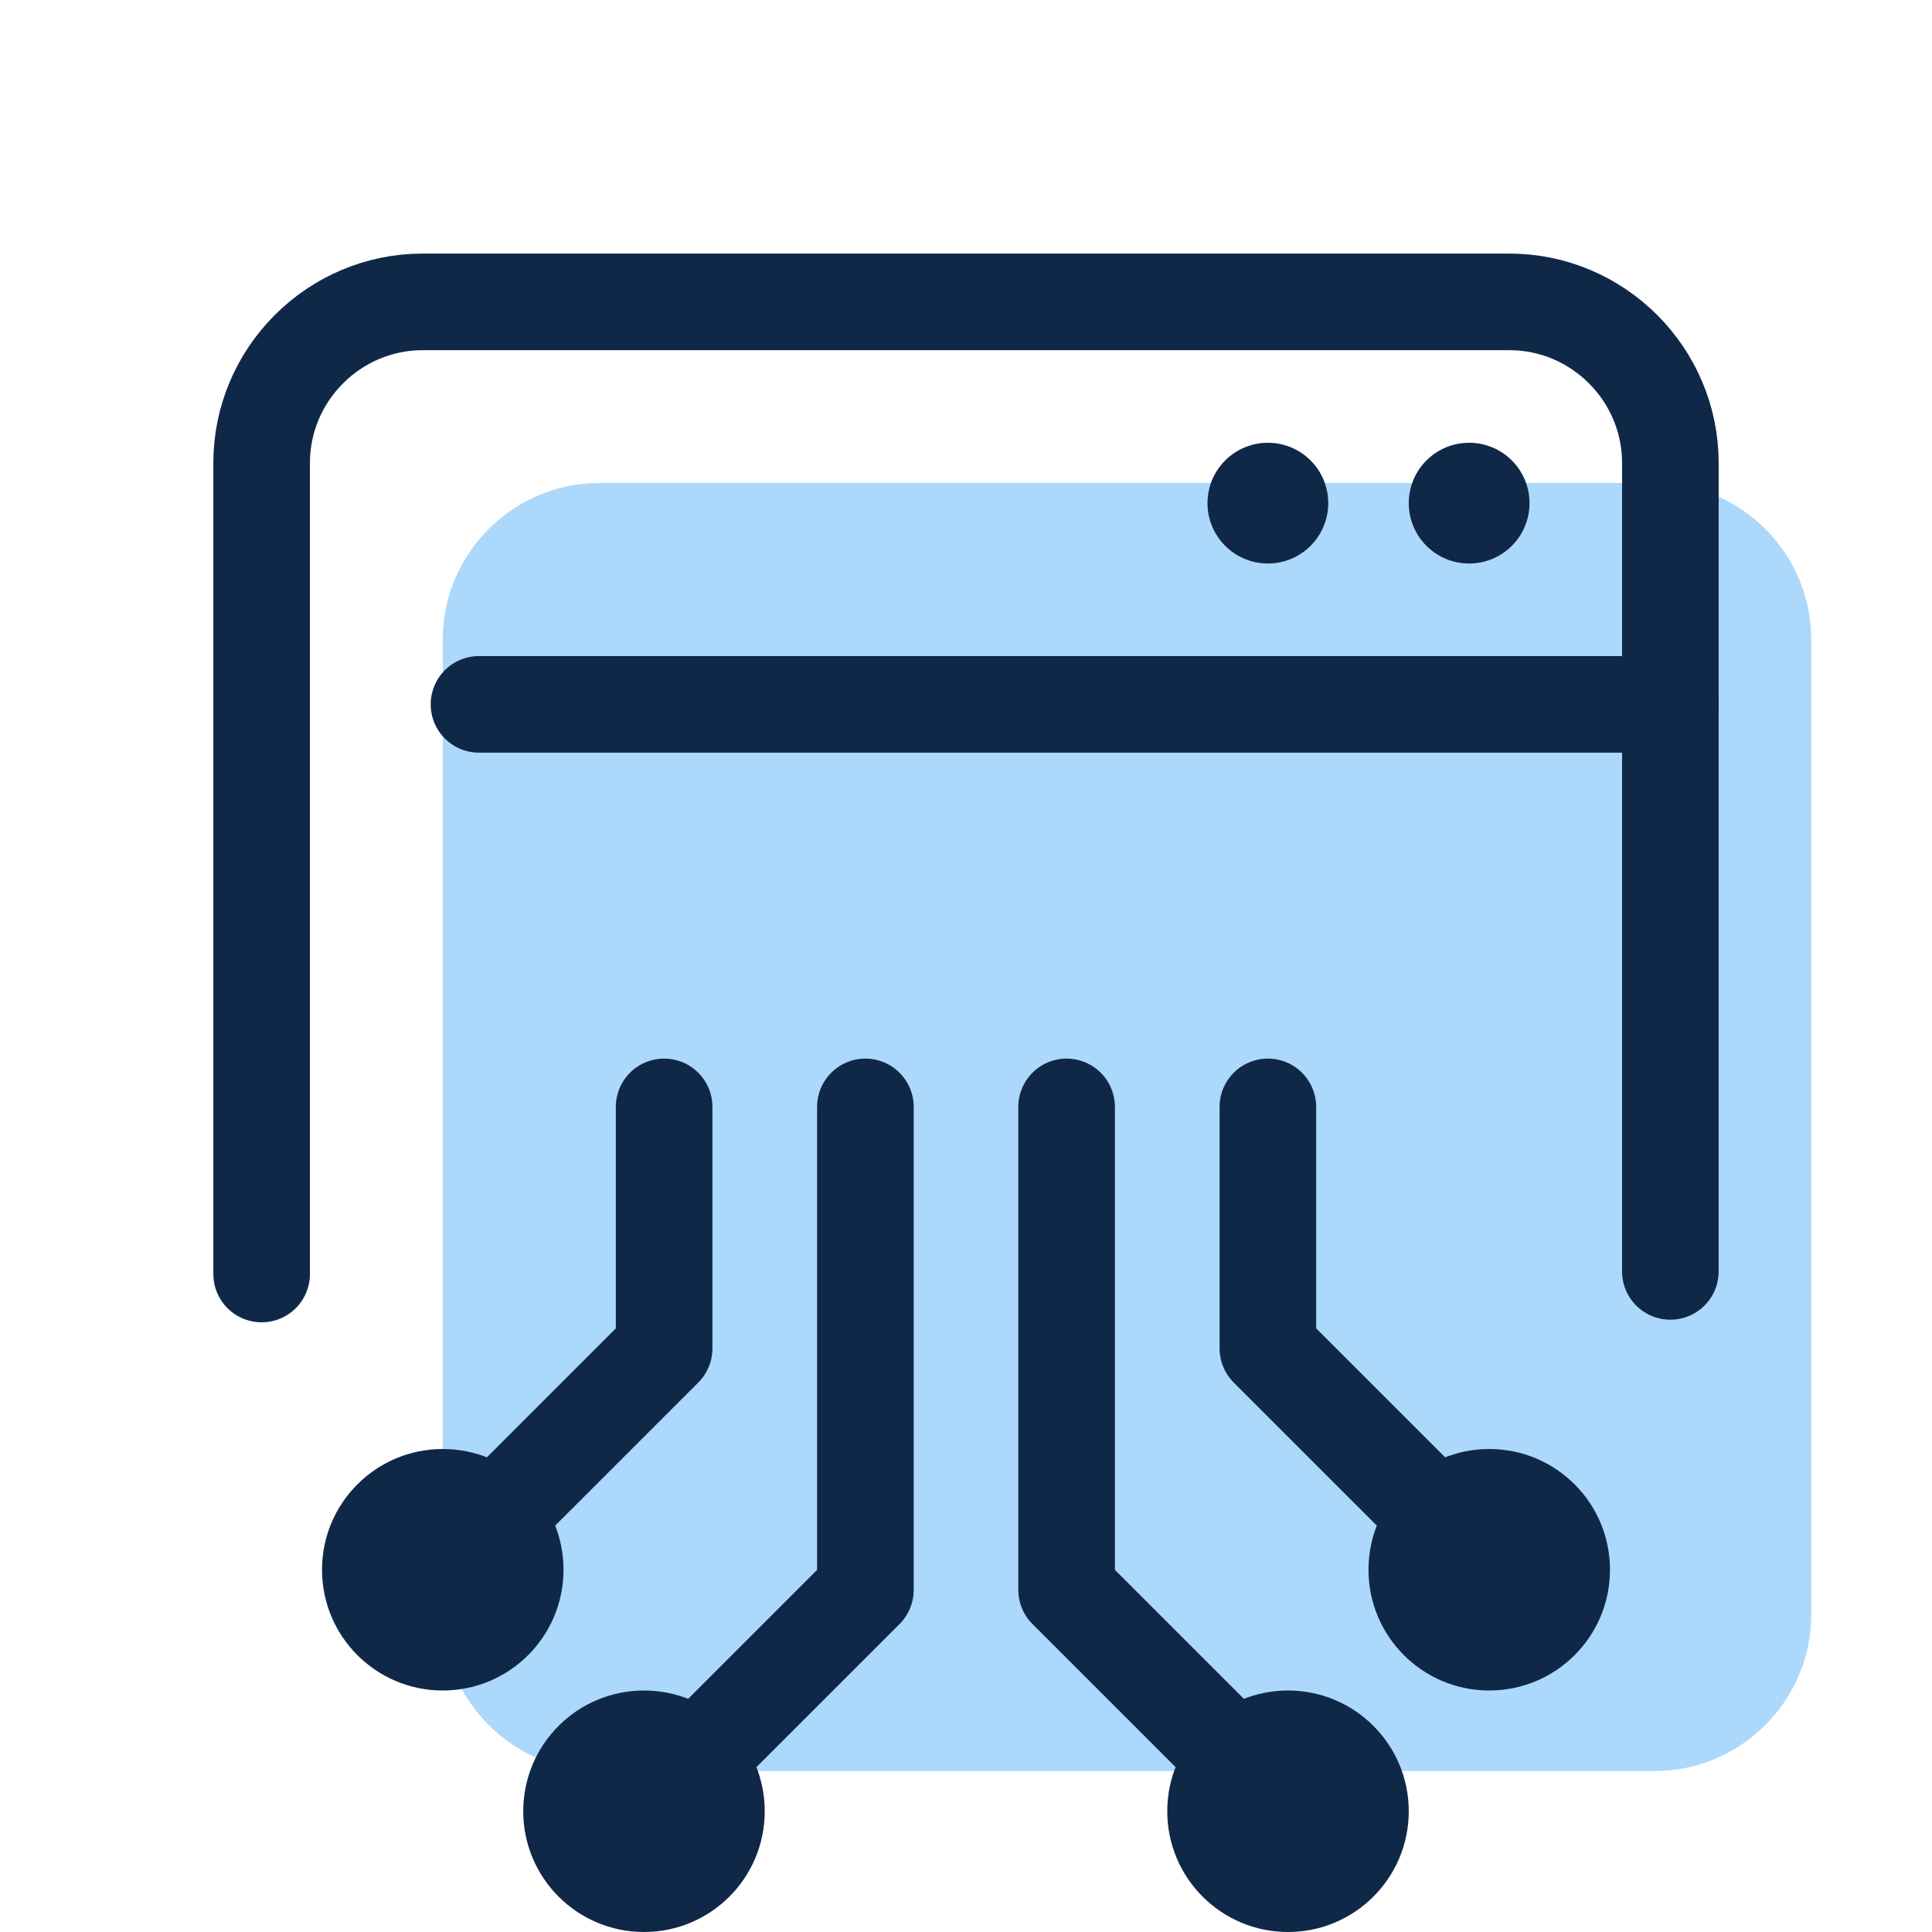 <svg width="40" height="40" viewBox="0 0 40 40" fill="none" xmlns="http://www.w3.org/2000/svg">
<path d="M37.5 17.919V13.238C37.5 11.457 36.043 10 34.262 10H12.405C10.624 10 9.167 11.457 9.167 13.238V28.424V33.428C9.167 35.209 10.624 36.667 12.405 36.667H34.263C36.043 36.667 37.5 35.209 37.5 33.428V22.929V17.919Z" fill="#ACD8FC"/>
<path d="M22.083 22.917V32.917L26.25 37.083" stroke="#102848" stroke-width="2" stroke-miterlimit="10" stroke-linecap="round" stroke-linejoin="round"/>
<path d="M26.667 40C28.047 40 29.167 38.881 29.167 37.5C29.167 36.119 28.047 35 26.667 35C25.286 35 24.167 36.119 24.167 37.5C24.167 38.881 25.286 40 26.667 40Z" fill="#102848"/>
<path d="M17.917 22.917V32.917L13.75 37.083" stroke="#102848" stroke-width="2" stroke-miterlimit="10" stroke-linecap="round" stroke-linejoin="round"/>
<path d="M13.333 40C14.714 40 15.833 38.881 15.833 37.5C15.833 36.119 14.714 35 13.333 35C11.953 35 10.833 36.119 10.833 37.5C10.833 38.881 11.953 40 13.333 40Z" fill="#102848"/>
<path d="M13.75 22.917V27.917L9.583 32.083" stroke="#102848" stroke-width="2" stroke-miterlimit="10" stroke-linecap="round" stroke-linejoin="round"/>
<path d="M9.167 35C10.547 35 11.667 33.881 11.667 32.5C11.667 31.119 10.547 30 9.167 30C7.786 30 6.667 31.119 6.667 32.5C6.667 33.881 7.786 35 9.167 35Z" fill="#102848"/>
<path d="M26.25 22.917V27.917L30.417 32.083" stroke="#102848" stroke-width="2" stroke-miterlimit="10" stroke-linecap="round" stroke-linejoin="round"/>
<path d="M30.833 35C32.214 35 33.333 33.881 33.333 32.5C33.333 31.119 32.214 30 30.833 30C29.453 30 28.333 31.119 28.333 32.5C28.333 33.881 29.453 35 30.833 35Z" fill="#102848"/>
<path d="M34.583 26.323V19.583V14.417V9.583C34.583 7.75 33.083 6.25 31.25 6.25H8.75C6.917 6.25 5.417 7.75 5.417 9.583V25.25V26.377" stroke="#102848" stroke-width="2" stroke-linecap="round" stroke-linejoin="round"/>
<path d="M34.583 14.583H9.917" stroke="#102848" stroke-width="2" stroke-linecap="round" stroke-linejoin="round"/>
<path d="M30.417 11.667C31.107 11.667 31.667 11.107 31.667 10.417C31.667 9.726 31.107 9.167 30.417 9.167C29.726 9.167 29.167 9.726 29.167 10.417C29.167 11.107 29.726 11.667 30.417 11.667Z" fill="#102848"/>
<path d="M26.25 11.667C26.94 11.667 27.5 11.107 27.5 10.417C27.5 9.726 26.94 9.167 26.25 9.167C25.56 9.167 25 9.726 25 10.417C25 11.107 25.56 11.667 26.25 11.667Z" fill="#102848"/>
</svg>
